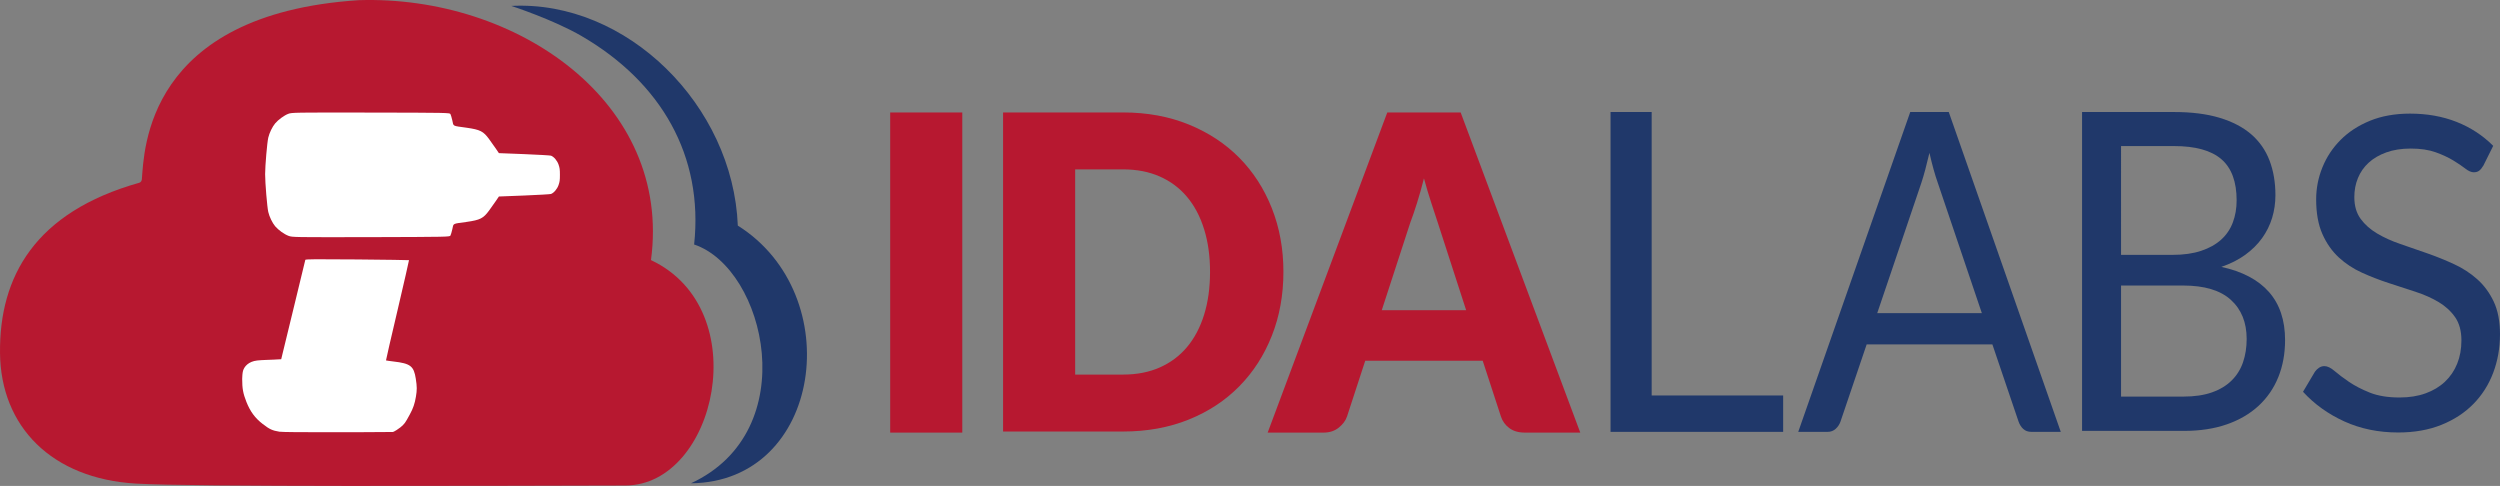 <?xml version="1.0" encoding="UTF-8" standalone="no"?><svg id="Ebene_1" data-name="Ebene 1" viewBox="0 0 1442.254 280.339" version="1.1" sodipodi:docname="idalabs.svg" width="1442.254" height="280.339" inkscape:version="1.4.2 (ebf0e940, 2025-05-08)" xmlns:inkscape="http://www.inkscape.org/namespaces/inkscape" xmlns:sodipodi="http://sodipodi.sourceforge.net/DTD/sodipodi-0.dtd" xmlns="http://www.w3.org/2000/svg" xmlns:svg="http://www.w3.org/2000/svg"><rect x="0" y="0" width="1442.254" height="280.339" fill="#808080" stroke="none"/><sodipodi:namedview id="namedview12" pagecolor="#ffffff" bordercolor="#000000" borderopacity="0.25" inkscape:showpageshadow="2" inkscape:pageopacity="0.0" inkscape:pagecheckerboard="0" inkscape:deskcolor="#d1d1d1" inkscape:zoom="0.4776092" inkscape:cx="711.87909" inkscape:cy="215.65749" inkscape:window-width="2560" inkscape:window-height="1381" inkscape:window-x="0" inkscape:window-y="31" inkscape:window-maximized="1" inkscape:current-layer="Ebene_1"/><defs id="defs1"><style id="style1">.cls-1, .cls-2 {
        fill: #010101;
      }

      .cls-3, .cls-4 {
        fill: #b71830;
      }

      .cls-5, .cls-2, .cls-4 {
        font-size: 30px;
      }

      .cls-5, .cls-4 {
        font-family: Lato-Black, Lato;
        font-weight: 800;
      }

      .cls-5, .cls-6 {
        fill: #20386a;
      }

      .cls-2 {
        font-family: Lato-Italic, Lato;
        font-style: italic;
      }

      .cls-7 {
        fill: #fff;
      }

      .cls-8 {
        letter-spacing: -.03em;
      }</style></defs><g id="g12" transform="translate(-159.676,-184.037)"><path class="cls-3" d="m 366.52,184.14 c -122.74,8.07 -123.63,86.89 -125.01,103.32 -0.08,0.93 -0.6,1.76 -1.5,2.01 -60.25,17 -80.68,54.19 -80.33,98 0.34,42.81 29.98,72.7 78.41,75.55 33.06,1.95 200.49,1.28 282.44,1.09 52.13,-0.12 75.32,-101.48 14.7,-130.02 12.2,-91 -77.41,-152.93 -168.71,-149.95 z" id="path1"/><path class="cls-6" d="m 495.33,204.92 c 45.73,26.63 70.28,69.03 64.79,120.17 41.17,13.78 63.51,107.53 -1.82,137.76 75.76,-0.79 90.56,-108.76 27.02,-148.66 -2.73,-69.39 -64.12,-130.16 -130.69,-126.74 0,0 24.22,7.87 40.7,17.46 z" id="path2"/><g id="g9"><path class="cls-3" d="M 714.82,433.6 H 673.23 V 248.91 h 41.59 z" id="path3"/><path class="cls-3" d="m 900.08,340.88 c 0,13.31 -2.22,25.58 -6.67,36.83 -4.44,11.24 -10.7,20.97 -18.78,29.18 -8.07,8.21 -17.8,14.61 -29.18,19.2 -11.38,4.59 -24,6.89 -37.86,6.89 H 738.35 V 248.91 h 69.24 c 13.86,0 26.48,2.32 37.86,6.95 11.38,4.63 21.1,11.03 29.18,19.2 8.07,8.17 14.33,17.88 18.78,29.12 4.44,11.24 6.67,23.48 6.67,36.7 z m -42.33,0 c 0,-9.1 -1.14,-17.31 -3.43,-24.64 -2.28,-7.33 -5.57,-13.54 -9.85,-18.63 -4.28,-5.1 -9.52,-9.01 -15.72,-11.75 -6.2,-2.74 -13.25,-4.11 -21.16,-4.11 h -27.65 v 118.38 h 27.65 c 7.91,0 14.96,-1.37 21.16,-4.11 6.2,-2.74 11.44,-6.65 15.72,-11.75 4.28,-5.1 7.56,-11.31 9.85,-18.64 2.28,-7.33 3.43,-15.58 3.43,-24.76 z" id="path4"/><path class="cls-3" d="m 1071.32,433.6 h -32.05 c -3.59,0 -6.54,-0.87 -8.87,-2.6 -2.33,-1.73 -3.94,-3.95 -4.83,-6.65 l -10.52,-32.2 h -67.77 l -10.52,32.2 c -0.82,2.37 -2.41,4.5 -4.77,6.4 -2.37,1.9 -5.26,2.85 -8.69,2.85 H 891 l 69,-184.69 h 42.33 l 69,184.69 z M 956.81,362.99 h 48.69 l -16.39,-50.58 c -1.06,-3.21 -2.31,-6.99 -3.73,-11.34 -1.43,-4.35 -2.84,-9.06 -4.22,-14.13 -1.31,5.16 -2.65,9.93 -4.04,14.32 -1.39,4.39 -2.69,8.2 -3.91,11.41 l -16.39,50.32 z" id="path5"/><path class="cls-6" d="m 1112.53,412.19 h 75.85 v 20.99 H 1088.8 V 248.66 h 23.73 z" id="path6"/><path class="cls-6" d="m 1348.56,433.18 h -16.92 c -1.96,0 -3.54,-0.56 -4.74,-1.67 -1.2,-1.11 -2.11,-2.53 -2.71,-4.25 l -15.11,-44.55 h -72.52 l -15.11,44.55 c -0.53,1.54 -1.43,2.92 -2.71,4.12 -1.28,1.2 -2.86,1.8 -4.74,1.8 h -16.92 l 64.62,-184.52 h 22.22 l 64.62,184.52 z m -105.9,-68.51 H 1303 l -25.38,-75.07 c -1.65,-4.63 -3.27,-10.43 -4.85,-17.38 -0.83,3.52 -1.64,6.76 -2.42,9.72 -0.79,2.96 -1.56,5.56 -2.31,7.79 z" id="path7"/><path class="cls-6" d="M 1360.82,432.61 V 248.66 h 52.99 c 10.2,0 19,1.11 26.38,3.34 7.38,2.23 13.45,5.39 18.21,9.5 4.75,4.11 8.27,9.14 10.55,15.08 2.28,5.95 3.42,12.64 3.42,20.09 0,4.54 -0.64,8.9 -1.91,13.09 -1.28,4.19 -3.21,8.09 -5.8,11.68 -2.59,3.6 -5.84,6.8 -9.74,9.63 -3.9,2.82 -8.48,5.13 -13.74,6.93 12.14,2.65 21.3,7.49 27.48,14.51 6.18,7.02 9.28,16.26 9.28,27.73 0,7.79 -1.3,14.89 -3.88,21.31 -2.59,6.42 -6.38,11.94 -11.36,16.56 -4.99,4.62 -11.09,8.2 -18.32,10.72 -7.23,2.53 -15.48,3.79 -24.76,3.79 h -58.79 z m 22.49,-101.54 H 1413 c 6.34,0 11.83,-0.77 16.47,-2.31 4.64,-1.54 8.48,-3.68 11.54,-6.42 3.05,-2.74 5.31,-6.05 6.78,-9.95 1.47,-3.89 2.2,-8.15 2.2,-12.77 0,-10.78 -2.94,-18.7 -8.81,-23.75 -5.88,-5.05 -15,-7.57 -27.37,-7.57 h -30.5 z m 0,17.71 v 64.05 h 35.95 c 6.42,0 11.92,-0.81 16.52,-2.44 4.6,-1.62 8.39,-3.92 11.36,-6.87 2.98,-2.95 5.16,-6.46 6.55,-10.53 1.39,-4.06 2.09,-8.54 2.09,-13.42 0,-9.5 -3.03,-17.01 -9.1,-22.53 -6.07,-5.52 -15.25,-8.28 -27.54,-8.28 h -35.83 z" id="path8"/><path class="cls-6" d="m 1592.26,279.66 c -0.73,1.26 -1.51,2.2 -2.32,2.83 -0.82,0.63 -1.88,0.94 -3.18,0.94 -1.39,0 -3,-0.71 -4.83,-2.13 -1.83,-1.42 -4.16,-2.99 -6.97,-4.71 -2.81,-1.71 -6.2,-3.29 -10.15,-4.71 -3.96,-1.42 -8.75,-2.14 -14.37,-2.14 -5.3,0 -9.99,0.73 -14.07,2.2 -4.08,1.47 -7.48,3.45 -10.22,5.97 -2.73,2.51 -4.79,5.46 -6.18,8.85 -1.39,3.39 -2.08,7.05 -2.08,10.99 0,5.02 1.2,9.19 3.61,12.5 2.4,3.31 5.58,6.13 9.54,8.48 3.95,2.35 8.44,4.38 13.46,6.09 5.02,1.72 10.15,3.5 15.41,5.34 5.26,1.84 10.4,3.92 15.41,6.22 5.02,2.3 9.5,5.21 13.46,8.73 3.95,3.52 7.13,7.83 9.54,12.94 2.4,5.11 3.61,11.39 3.61,18.84 0,7.87 -1.31,15.26 -3.91,22.17 -2.61,6.91 -6.42,12.92 -11.44,18.02 -5.02,5.11 -11.17,9.13 -18.47,12.06 -7.3,2.93 -15.6,4.4 -24.89,4.4 -11.34,0 -21.67,-2.11 -31.01,-6.34 -9.34,-4.23 -17.31,-9.94 -23.92,-17.14 l 6.85,-11.55 c 0.65,-0.92 1.45,-1.7 2.38,-2.32 0.94,-0.63 1.98,-0.94 3.12,-0.94 1.71,0 3.67,0.94 5.87,2.83 2.2,1.89 4.95,3.96 8.26,6.22 3.3,2.26 7.3,4.33 11.99,6.22 4.69,1.88 10.42,2.83 17.19,2.83 5.63,0 10.64,-0.79 15.05,-2.39 4.4,-1.59 8.14,-3.83 11.19,-6.72 3.06,-2.89 5.4,-6.34 7.03,-10.36 1.63,-4.02 2.45,-8.5 2.45,-13.44 0,-5.44 -1.2,-9.9 -3.61,-13.38 -2.41,-3.47 -5.57,-6.38 -9.48,-8.73 -3.91,-2.34 -8.38,-4.33 -13.4,-5.97 -5.02,-1.63 -10.15,-3.31 -15.41,-5.02 -5.26,-1.71 -10.4,-3.7 -15.41,-5.97 -5.02,-2.26 -9.48,-5.19 -13.4,-8.79 -3.91,-3.6 -7.08,-8.1 -9.48,-13.5 -2.41,-5.4 -3.61,-12.08 -3.61,-20.03 0,-6.36 1.2,-12.52 3.61,-18.46 2.4,-5.94 5.89,-11.22 10.46,-15.82 4.57,-4.6 10.22,-8.29 16.94,-11.05 6.73,-2.76 14.45,-4.14 23.18,-4.14 9.79,0 18.72,1.59 26.79,4.77 8.07,3.18 15.13,7.79 21.16,13.82 l -5.75,11.55 z" id="path9"/></g><g id="g11"><path class="cls-7" d="m 419.53,249.83 c 0.24,0.4 0.73,2.11 1.1,3.72 0.76,3.48 -0.18,3 8.23,4.17 7.89,1.14 9.63,2.02 13,6.6 1.34,1.86 3.18,4.41 4.04,5.71 l 1.59,2.35 14.62,0.57 c 8.04,0.32 14.99,0.73 15.44,0.89 1.68,0.65 3.52,2.79 4.34,5.1 0.67,1.94 0.8,2.79 0.8,5.95 0,3.16 -0.12,4.01 -0.8,5.95 -0.83,2.31 -2.66,4.45 -4.34,5.1 -0.46,0.16 -7.4,0.57 -15.44,0.89 l -14.62,0.57 -1.59,2.35 c -0.86,1.3 -2.69,3.85 -4.04,5.71 -3.37,4.57 -5.11,5.47 -13,6.6 -8.41,1.17 -7.46,0.69 -8.23,4.17 -0.37,1.62 -0.86,3.32 -1.1,3.72 -0.4,0.73 -1.74,0.77 -45.75,0.89 -44.84,0.08 -45.39,0.08 -47.62,-0.73 -2.51,-0.93 -5.9,-3.36 -7.74,-5.54 -1.62,-1.94 -3.33,-5.47 -3.98,-8.26 -0.64,-2.75 -1.81,-16.72 -1.81,-21.82 0,-4.82 1.16,-18.26 1.81,-21.05 0.64,-2.75 2.35,-6.27 3.98,-8.22 1.77,-2.11 5.2,-4.62 7.55,-5.51 2.05,-0.77 3.21,-0.81 47.62,-0.73 44.22,0.08 45.54,0.12 45.94,0.85 z" id="path10"/><path class="cls-7" d="m 395.63,334.12 c 0.07,0.08 -2.92,13.12 -6.62,28.94 -3.74,15.83 -6.72,28.82 -6.65,28.9 0.07,0.08 1.96,0.32 4.22,0.61 9.92,1.14 11.84,2.63 12.97,9.96 0.72,4.57 0.72,6.52 0.07,10.36 -0.65,3.97 -1.61,6.76 -3.5,10.2 -2.78,5.14 -2.96,5.35 -5.42,7.47 -0.73,0.63 -3.72,2.67 -4.46,2.69 -7.78,0.15 -31.39,0.12 -31.39,0.12 -19.66,0.08 -32.35,-0.04 -33.97,-0.28 -4.05,-0.65 -5.8,-1.46 -9.64,-4.45 -4.46,-3.44 -7.2,-7.2 -9.4,-12.71 -1.92,-4.9 -2.45,-7.63 -2.45,-13.35 0,-1.14 0.17,-3.53 0.49,-4.63 0.7,-2.43 3.1,-5.39 8.2,-5.95 2.8,-0.31 7.03,-0.36 9.44,-0.49 l 4.39,-0.24 0.65,-2.71 c 0.38,-1.46 3.46,-14.25 6.9,-28.38 3.4,-14.13 6.28,-25.95 6.35,-26.23 0.14,-0.4 5.87,-0.45 29.92,-0.24 16.4,0.17 29.85,0.33 29.92,0.42 z" id="path11"/></g></g></svg>